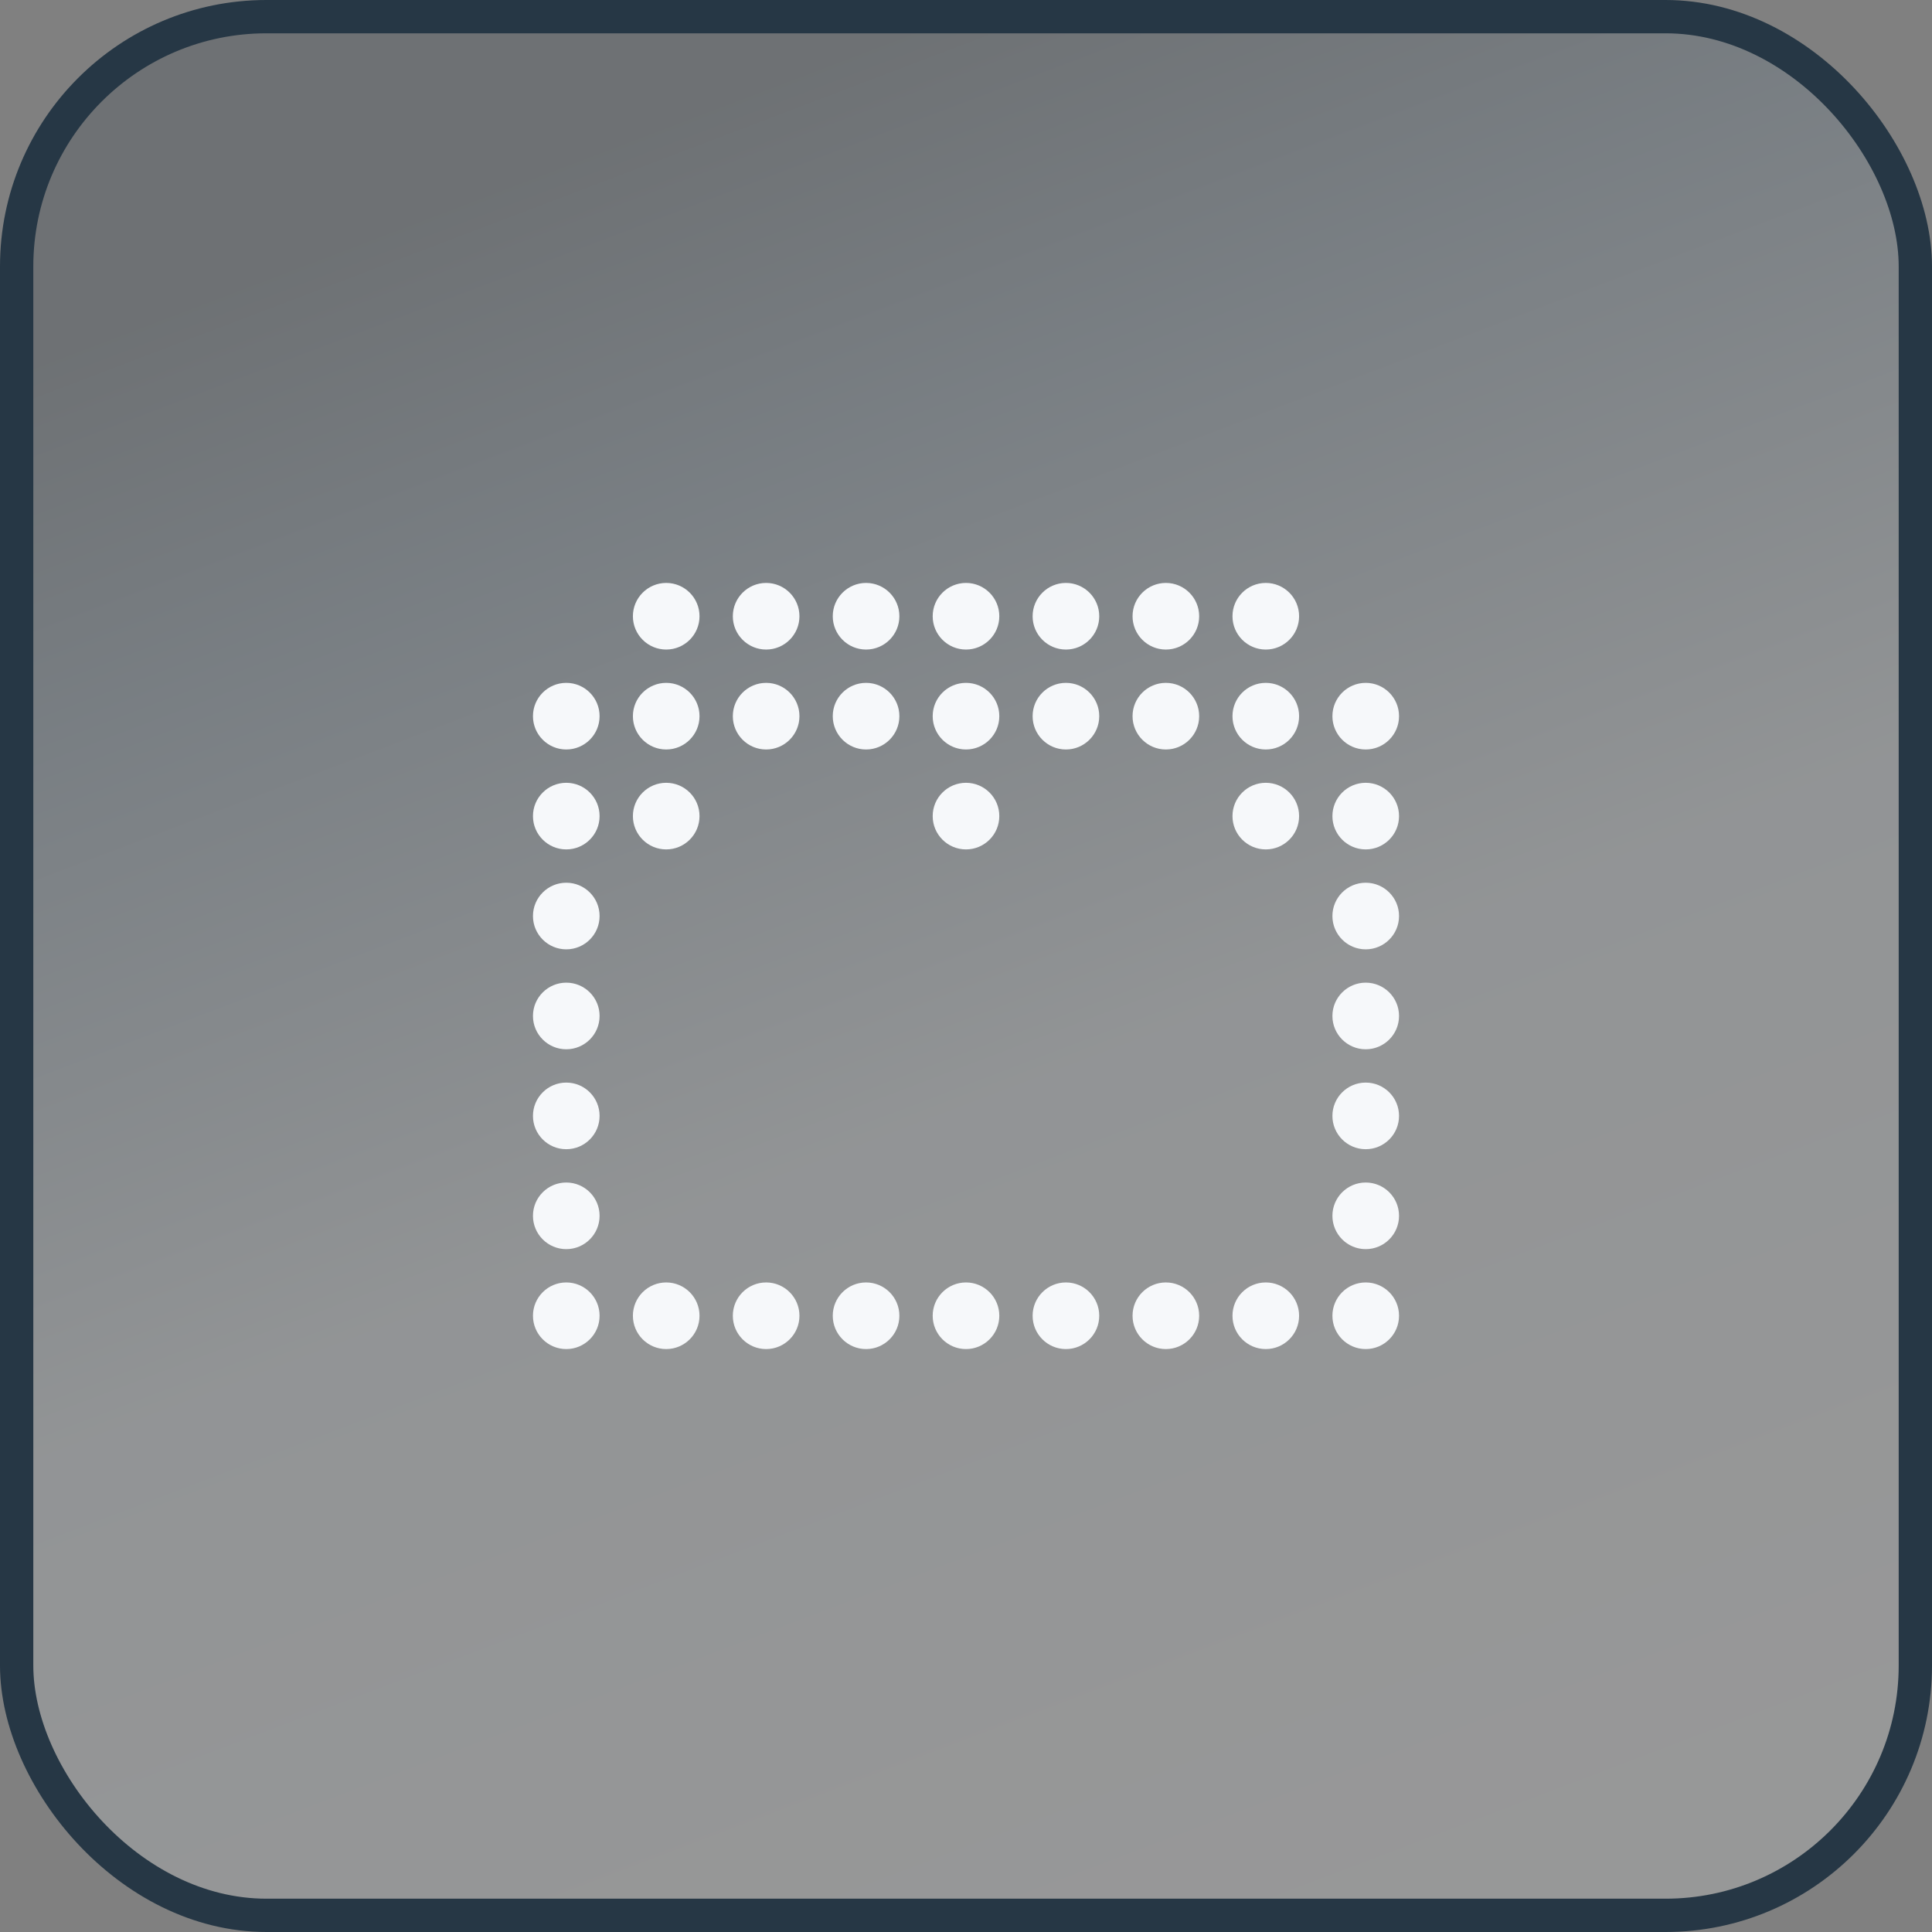 <svg xmlns="http://www.w3.org/2000/svg" width="58" height="58" viewBox="0 0 58 58" fill="none"><rect x="0" y="0" width="58" height="58" fill="#808080" stroke="none"/><rect x="0.5" y="0.5" width="57" height="57" rx="7.5" fill="url(#paint0_linear_46_10188)" fill-opacity="0.2"></rect><rect x="0.5" y="0.5" width="57" height="57" rx="7.5" stroke="#263745"></rect><path d="M20 19.5C20.552 19.5 21 19.052 21 18.5C21 17.948 20.552 17.5 20 17.5C19.448 17.5 19 17.948 19 18.5C19 19.052 19.448 19.5 20 19.5Z" fill="#F6F8FA"></path><path d="M23 19.5C23.552 19.5 24 19.052 24 18.5C24 17.948 23.552 17.5 23 17.5C22.448 17.5 22 17.948 22 18.5C22 19.052 22.448 19.5 23 19.5Z" fill="#F6F8FA"></path><path d="M26 19.5C26.552 19.5 27 19.052 27 18.5C27 17.948 26.552 17.5 26 17.5C25.448 17.5 25 17.948 25 18.5C25 19.052 25.448 19.5 26 19.5Z" fill="#F6F8FA"></path><path d="M29 19.5C29.552 19.5 30 19.052 30 18.5C30 17.948 29.552 17.5 29 17.5C28.448 17.5 28 17.948 28 18.5C28 19.052 28.448 19.5 29 19.5Z" fill="#F6F8FA"></path><path d="M32 19.5C32.552 19.5 33 19.052 33 18.5C33 17.948 32.552 17.5 32 17.5C31.448 17.5 31 17.948 31 18.5C31 19.052 31.448 19.5 32 19.5Z" fill="#F6F8FA"></path><path d="M35 19.5C35.552 19.5 36 19.052 36 18.5C36 17.948 35.552 17.5 35 17.5C34.448 17.5 34 17.948 34 18.5C34 19.052 34.448 19.5 35 19.5Z" fill="#F6F8FA"></path><path d="M38 19.5C38.552 19.5 39 19.052 39 18.5C39 17.948 38.552 17.5 38 17.5C37.448 17.5 37 17.948 37 18.5C37 19.052 37.448 19.5 38 19.5Z" fill="#F6F8FA"></path><path d="M17 22.5C17.552 22.5 18 22.052 18 21.5C18 20.948 17.552 20.5 17 20.5C16.448 20.5 16 20.948 16 21.5C16 22.052 16.448 22.5 17 22.5Z" fill="#F6F8FA"></path><path d="M20 22.5C20.552 22.5 21 22.052 21 21.5C21 20.948 20.552 20.5 20 20.5C19.448 20.5 19 20.948 19 21.5C19 22.052 19.448 22.5 20 22.5Z" fill="#F6F8FA"></path><path d="M23 22.5C23.552 22.5 24 22.052 24 21.5C24 20.948 23.552 20.5 23 20.5C22.448 20.5 22 20.948 22 21.5C22 22.052 22.448 22.5 23 22.5Z" fill="#F6F8FA"></path><path d="M26 22.5C26.552 22.5 27 22.052 27 21.5C27 20.948 26.552 20.5 26 20.5C25.448 20.5 25 20.948 25 21.5C25 22.052 25.448 22.5 26 22.5Z" fill="#F6F8FA"></path><path d="M29 22.5C29.552 22.5 30 22.052 30 21.5C30 20.948 29.552 20.5 29 20.5C28.448 20.5 28 20.948 28 21.5C28 22.052 28.448 22.5 29 22.5Z" fill="#F6F8FA"></path><path d="M32 22.5C32.552 22.5 33 22.052 33 21.5C33 20.948 32.552 20.5 32 20.5C31.448 20.5 31 20.948 31 21.5C31 22.052 31.448 22.5 32 22.5Z" fill="#F6F8FA"></path><path d="M35 22.5C35.552 22.5 36 22.052 36 21.5C36 20.948 35.552 20.5 35 20.5C34.448 20.5 34 20.948 34 21.5C34 22.052 34.448 22.5 35 22.5Z" fill="#F6F8FA"></path><path d="M38 22.5C38.552 22.5 39 22.052 39 21.5C39 20.948 38.552 20.5 38 20.5C37.448 20.5 37 20.948 37 21.5C37 22.052 37.448 22.5 38 22.5Z" fill="#F6F8FA"></path><path d="M41 22.5C41.552 22.5 42 22.052 42 21.5C42 20.948 41.552 20.5 41 20.5C40.448 20.5 40 20.948 40 21.5C40 22.052 40.448 22.5 41 22.5Z" fill="#F6F8FA"></path><path d="M17 25.5C17.552 25.5 18 25.052 18 24.5C18 23.948 17.552 23.5 17 23.5C16.448 23.5 16 23.948 16 24.5C16 25.052 16.448 25.5 17 25.5Z" fill="#F6F8FA"></path><path d="M20 25.5C20.552 25.5 21 25.052 21 24.5C21 23.948 20.552 23.5 20 23.5C19.448 23.5 19 23.948 19 24.5C19 25.052 19.448 25.5 20 25.5Z" fill="#F6F8FA"></path><path d="M29 25.5C29.552 25.5 30 25.052 30 24.5C30 23.948 29.552 23.5 29 23.5C28.448 23.5 28 23.948 28 24.5C28 25.052 28.448 25.5 29 25.5Z" fill="#F6F8FA"></path><path d="M38 25.5C38.552 25.5 39 25.052 39 24.5C39 23.948 38.552 23.5 38 23.5C37.448 23.5 37 23.948 37 24.5C37 25.052 37.448 25.5 38 25.5Z" fill="#F6F8FA"></path><path d="M41 25.5C41.552 25.5 42 25.052 42 24.5C42 23.948 41.552 23.5 41 23.5C40.448 23.5 40 23.948 40 24.5C40 25.052 40.448 25.5 41 25.5Z" fill="#F6F8FA"></path><path d="M17 28.5C17.552 28.5 18 28.052 18 27.5C18 26.948 17.552 26.5 17 26.5C16.448 26.5 16 26.948 16 27.5C16 28.052 16.448 28.5 17 28.5Z" fill="#F6F8FA"></path><path d="M41 28.5C41.552 28.5 42 28.052 42 27.5C42 26.948 41.552 26.5 41 26.5C40.448 26.5 40 26.948 40 27.5C40 28.052 40.448 28.5 41 28.5Z" fill="#F6F8FA"></path><path d="M17 31.5C17.552 31.5 18 31.052 18 30.5C18 29.948 17.552 29.5 17 29.5C16.448 29.5 16 29.948 16 30.5C16 31.052 16.448 31.5 17 31.5Z" fill="#F6F8FA"></path><path d="M41 31.5C41.552 31.5 42 31.052 42 30.5C42 29.948 41.552 29.5 41 29.5C40.448 29.5 40 29.948 40 30.5C40 31.052 40.448 31.5 41 31.5Z" fill="#F6F8FA"></path><path d="M17 34.5C17.552 34.5 18 34.052 18 33.5C18 32.948 17.552 32.5 17 32.5C16.448 32.5 16 32.948 16 33.5C16 34.052 16.448 34.5 17 34.5Z" fill="#F6F8FA"></path><path d="M41 34.5C41.552 34.5 42 34.052 42 33.5C42 32.948 41.552 32.5 41 32.5C40.448 32.5 40 32.948 40 33.5C40 34.052 40.448 34.5 41 34.5Z" fill="#F6F8FA"></path><path d="M17 37.5C17.552 37.5 18 37.052 18 36.5C18 35.948 17.552 35.5 17 35.5C16.448 35.5 16 35.948 16 36.5C16 37.052 16.448 37.5 17 37.5Z" fill="#F6F8FA"></path><path d="M41 37.5C41.552 37.5 42 37.052 42 36.5C42 35.948 41.552 35.5 41 35.5C40.448 35.5 40 35.948 40 36.5C40 37.052 40.448 37.5 41 37.5Z" fill="#F6F8FA"></path><path d="M17 40.5C17.552 40.5 18 40.052 18 39.5C18 38.948 17.552 38.5 17 38.5C16.448 38.5 16 38.948 16 39.5C16 40.052 16.448 40.5 17 40.5Z" fill="#F6F8FA"></path><path d="M20 40.5C20.552 40.5 21 40.052 21 39.5C21 38.948 20.552 38.5 20 38.5C19.448 38.5 19 38.948 19 39.5C19 40.052 19.448 40.5 20 40.5Z" fill="#F6F8FA"></path><path d="M23 40.5C23.552 40.5 24 40.052 24 39.5C24 38.948 23.552 38.5 23 38.5C22.448 38.5 22 38.948 22 39.5C22 40.052 22.448 40.5 23 40.5Z" fill="#F6F8FA"></path><path d="M26 40.5C26.552 40.5 27 40.052 27 39.5C27 38.948 26.552 38.5 26 38.5C25.448 38.5 25 38.948 25 39.5C25 40.052 25.448 40.5 26 40.5Z" fill="#F6F8FA"></path><path d="M29 40.5C29.552 40.5 30 40.052 30 39.5C30 38.948 29.552 38.5 29 38.5C28.448 38.5 28 38.948 28 39.5C28 40.052 28.448 40.5 29 40.5Z" fill="#F6F8FA"></path><path d="M32 40.5C32.552 40.5 33 40.052 33 39.5C33 38.948 32.552 38.5 32 38.5C31.448 38.5 31 38.948 31 39.5C31 40.052 31.448 40.5 32 40.5Z" fill="#F6F8FA"></path><path d="M35 40.5C35.552 40.5 36 40.052 36 39.5C36 38.948 35.552 38.5 35 38.5C34.448 38.5 34 38.948 34 39.5C34 40.052 34.448 40.5 35 40.5Z" fill="#F6F8FA"></path><path d="M38 40.5C38.552 40.5 39 40.052 39 39.5C39 38.948 38.552 38.5 38 38.5C37.448 38.5 37 38.948 37 39.5C37 40.052 37.448 40.5 38 40.5Z" fill="#F6F8FA"></path><path d="M41 40.5C41.552 40.5 42 40.052 42 39.5C42 38.948 41.552 38.5 41 38.5C40.448 38.5 40 38.948 40 39.5C40 40.052 40.448 40.5 41 40.5Z" fill="#F6F8FA"></path><defs><linearGradient id="paint0_linear_46_10188" x1="29" y1="6.07045e-07" x2="49.369" y2="53.512" gradientUnits="userSpaceOnUse"><stop stop-color="#263745"></stop><stop offset="0.192" stop-color="#5E7A91"></stop><stop offset="0.543" stop-color="#DCE7EE"></stop><stop offset="1" stop-color="#F6F8FA"></stop></linearGradient></defs></svg>